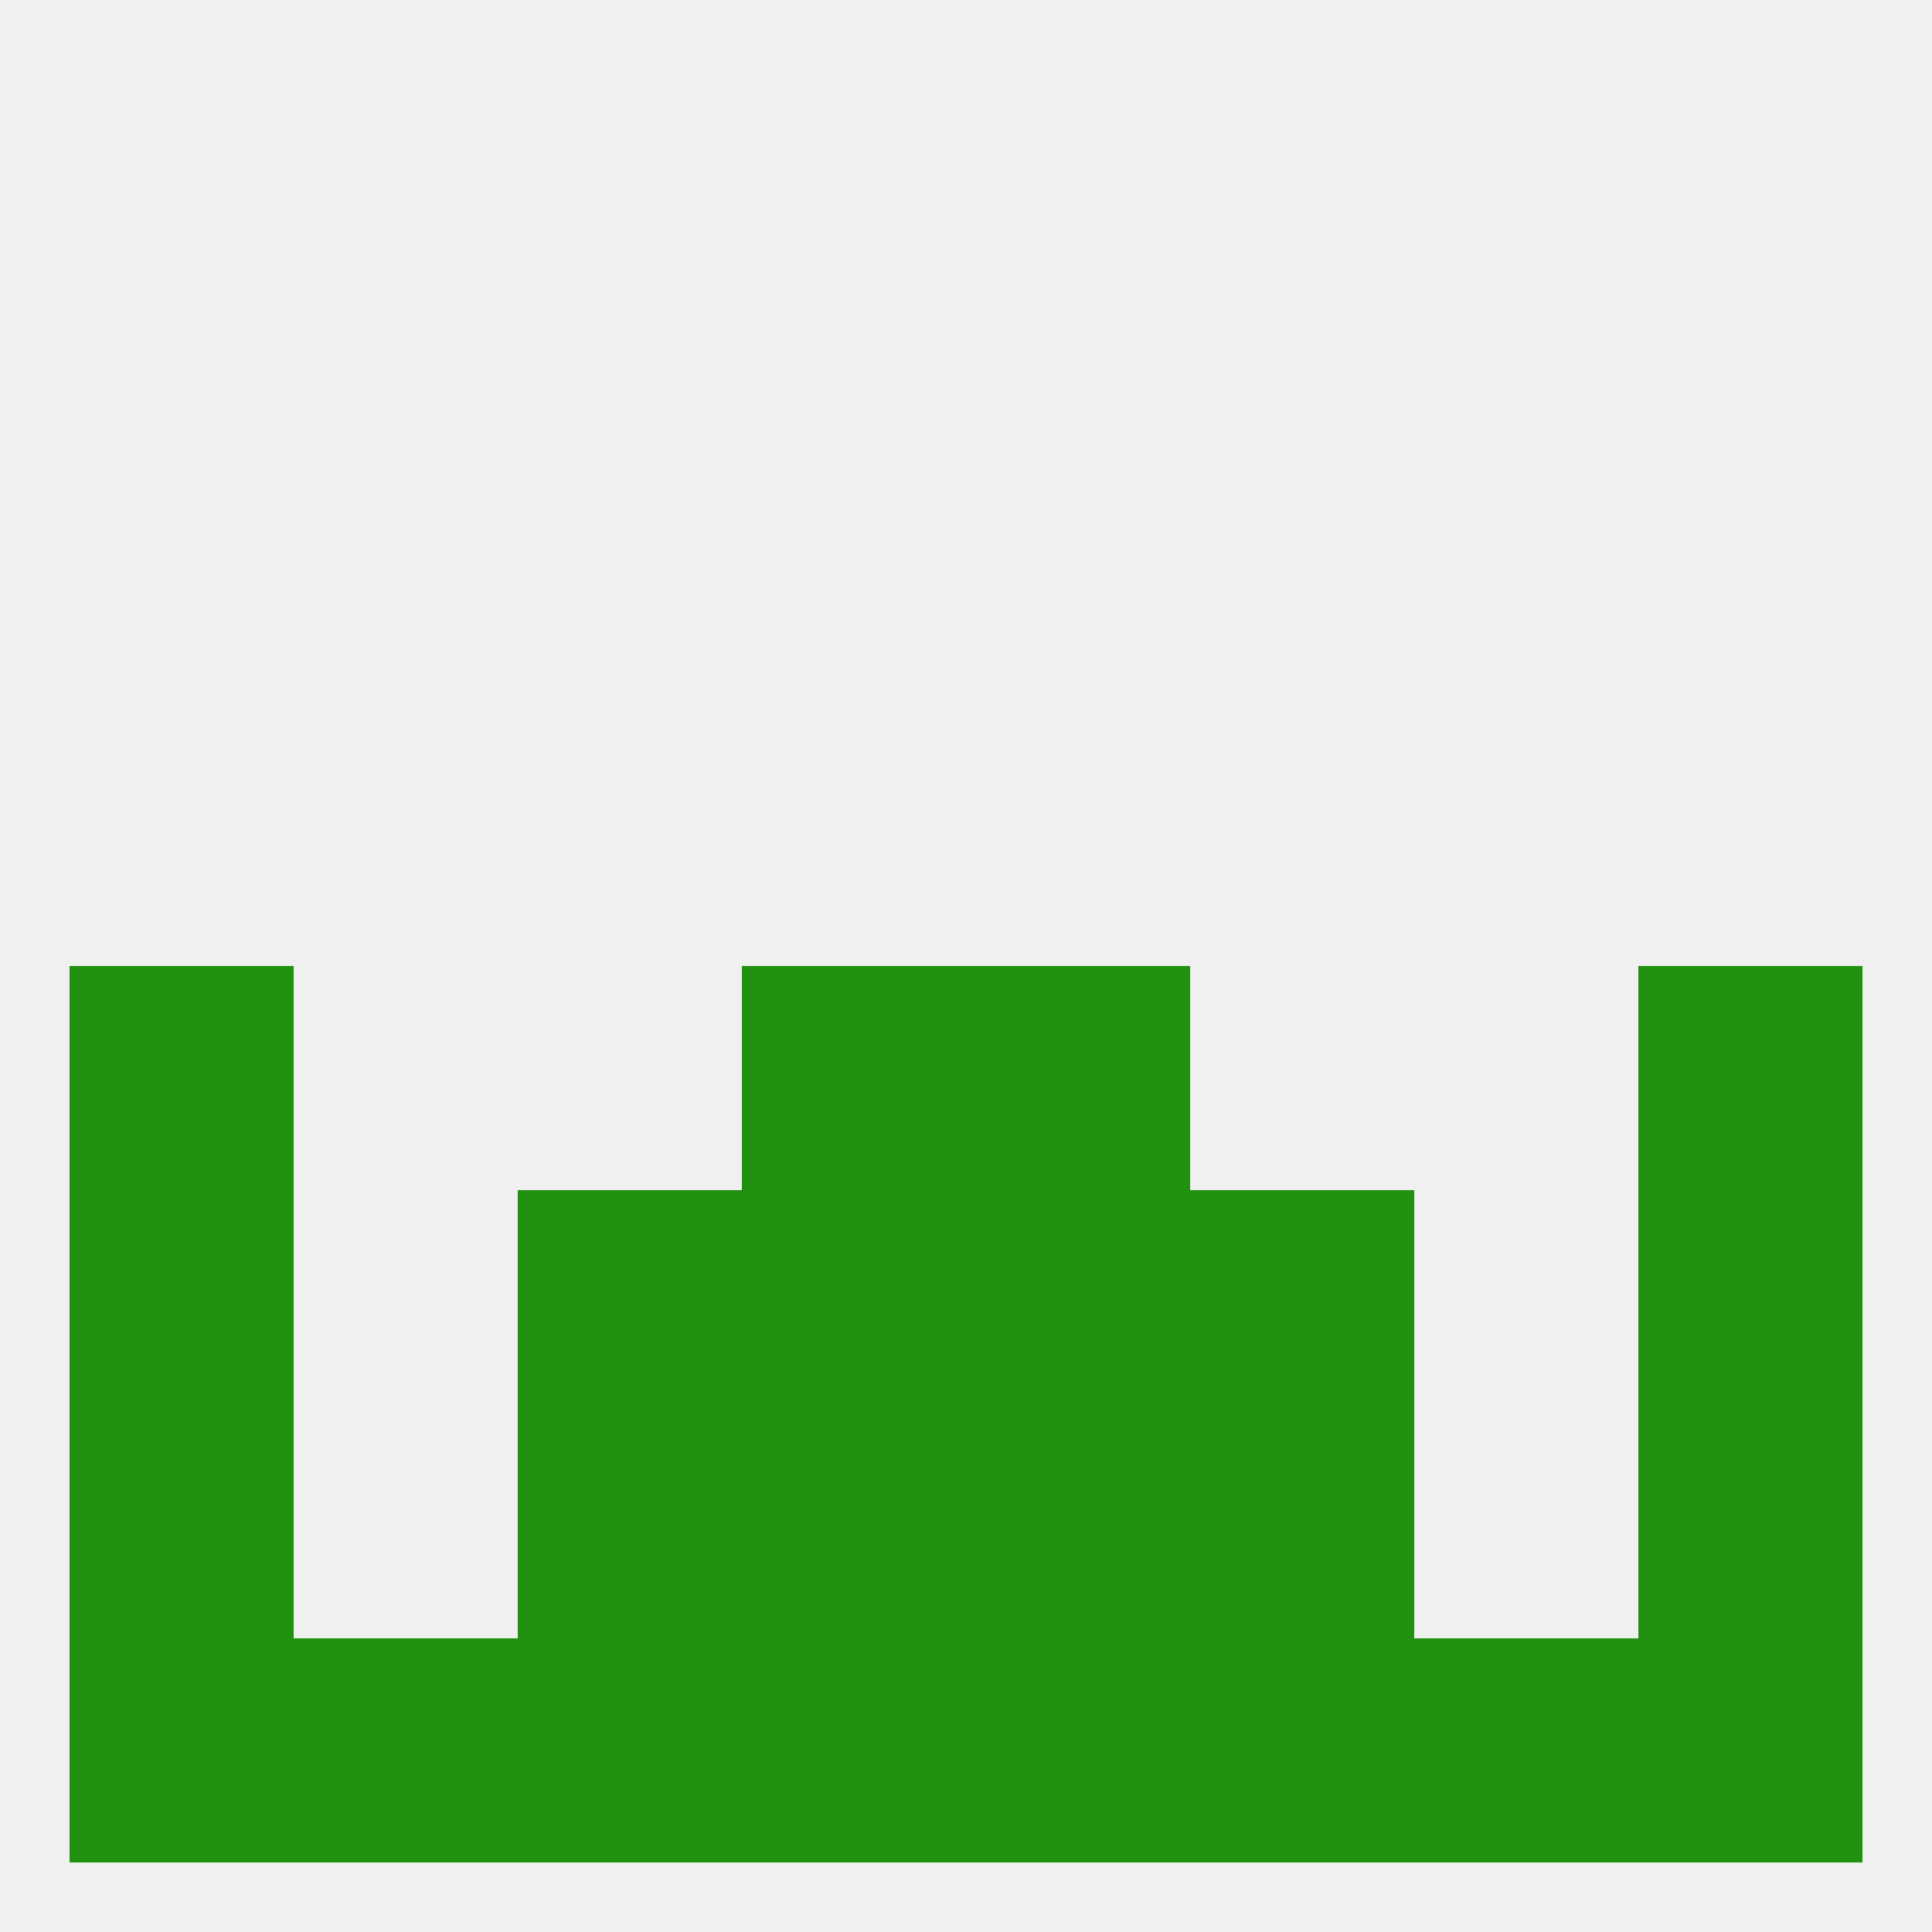 
<!--   <?xml version="1.0"?> -->
<svg version="1.1" baseprofile="full" xmlns="http://www.w3.org/2000/svg" xmlns:xlink="http://www.w3.org/1999/xlink" xmlns:ev="http://www.w3.org/2001/xml-events" width="250" height="250" viewBox="0 0 250 250" >
	<rect width="100%" height="100%" fill="rgba(240,240,240,255)"/>

	<rect x="212" y="125" width="29" height="29" fill="rgba(33,146,16,255)"/>
	<rect x="96" y="125" width="29" height="29" fill="rgba(33,146,16,255)"/>
	<rect x="125" y="125" width="29" height="29" fill="rgba(33,146,16,255)"/>
	<rect x="9" y="125" width="29" height="29" fill="rgba(33,146,16,255)"/>
	<rect x="9" y="154" width="29" height="29" fill="rgba(33,146,16,255)"/>
	<rect x="212" y="154" width="29" height="29" fill="rgba(33,146,16,255)"/>
	<rect x="96" y="154" width="29" height="29" fill="rgba(33,146,16,255)"/>
	<rect x="125" y="154" width="29" height="29" fill="rgba(33,146,16,255)"/>
	<rect x="67" y="154" width="29" height="29" fill="rgba(33,146,16,255)"/>
	<rect x="154" y="154" width="29" height="29" fill="rgba(33,146,16,255)"/>
	<rect x="125" y="183" width="29" height="29" fill="rgba(33,146,16,255)"/>
	<rect x="67" y="183" width="29" height="29" fill="rgba(33,146,16,255)"/>
	<rect x="154" y="183" width="29" height="29" fill="rgba(33,146,16,255)"/>
	<rect x="9" y="183" width="29" height="29" fill="rgba(33,146,16,255)"/>
	<rect x="212" y="183" width="29" height="29" fill="rgba(33,146,16,255)"/>
	<rect x="96" y="183" width="29" height="29" fill="rgba(33,146,16,255)"/>
	<rect x="183" y="212" width="29" height="29" fill="rgba(33,146,16,255)"/>
	<rect x="9" y="212" width="29" height="29" fill="rgba(33,146,16,255)"/>
	<rect x="212" y="212" width="29" height="29" fill="rgba(33,146,16,255)"/>
	<rect x="96" y="212" width="29" height="29" fill="rgba(33,146,16,255)"/>
	<rect x="125" y="212" width="29" height="29" fill="rgba(33,146,16,255)"/>
	<rect x="67" y="212" width="29" height="29" fill="rgba(33,146,16,255)"/>
	<rect x="154" y="212" width="29" height="29" fill="rgba(33,146,16,255)"/>
	<rect x="38" y="212" width="29" height="29" fill="rgba(33,146,16,255)"/>
</svg>